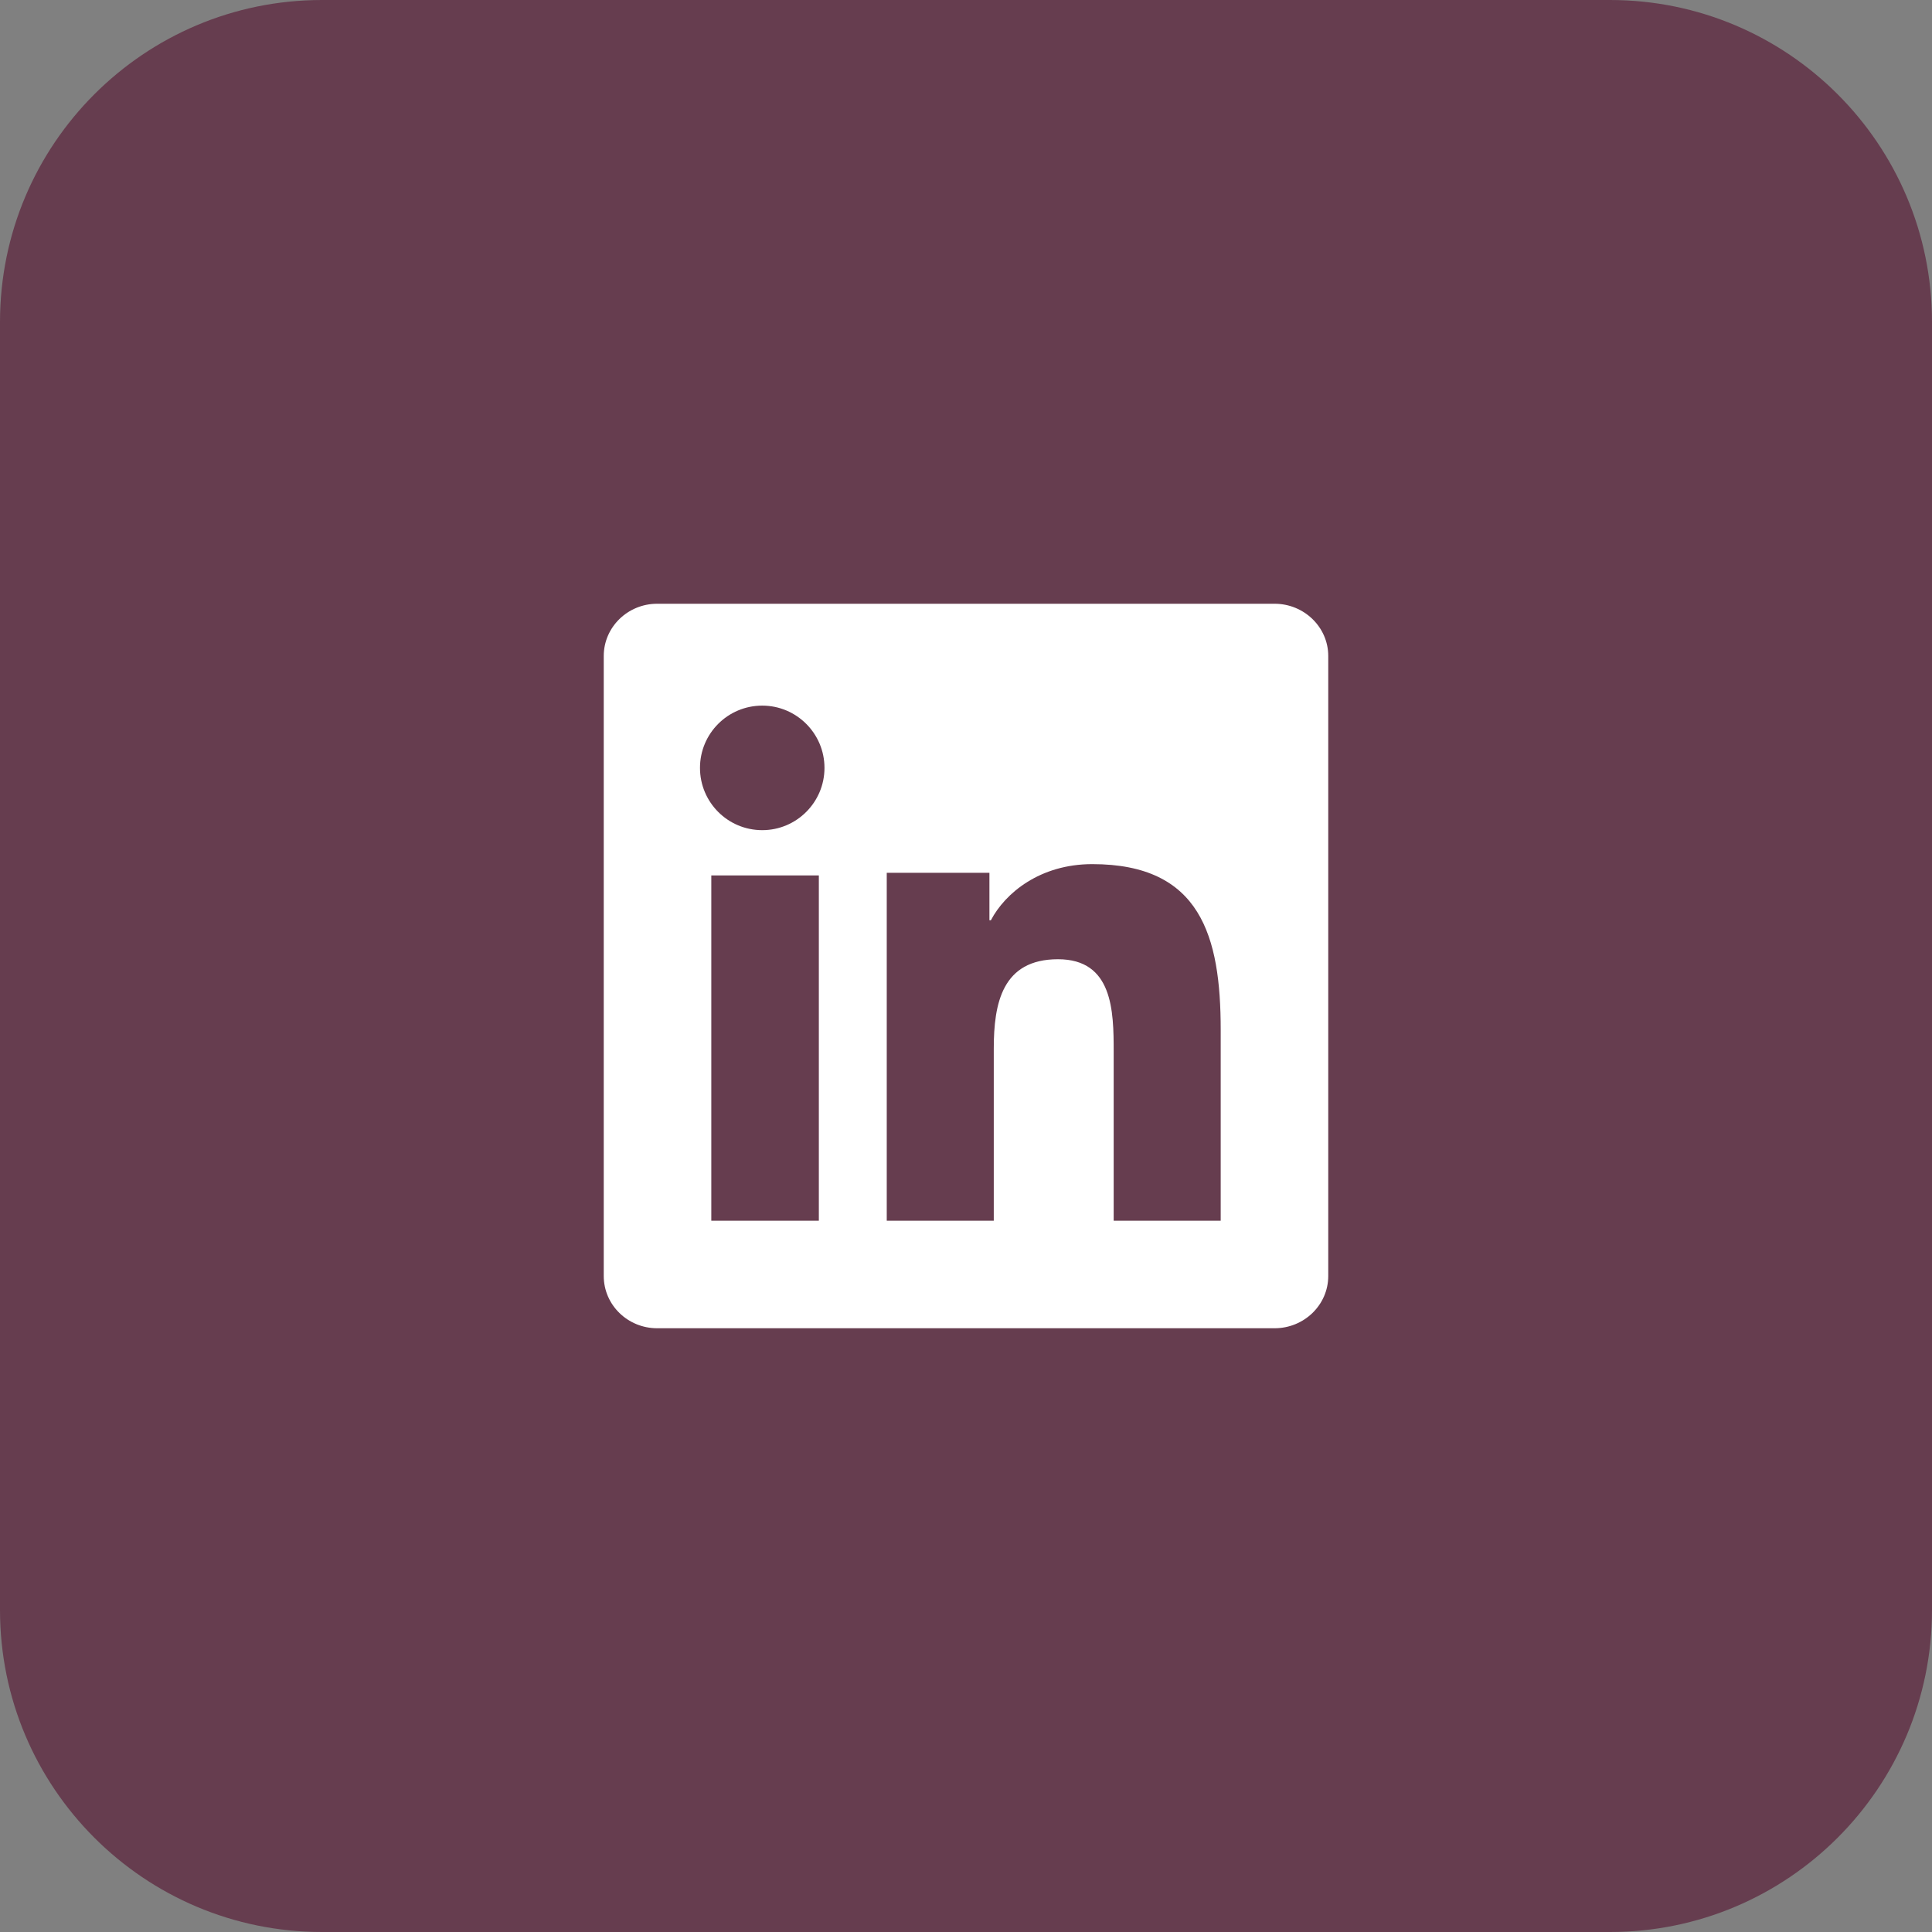 <?xml version="1.0" encoding="utf-8"?>
<svg xmlns="http://www.w3.org/2000/svg" width="48" height="48" viewBox="0 0 48 48" fill="none">
<rect x="0" y="0" width="48" height="48" fill="#808080" stroke="none"/>
<path d="M0 8C0 3.582 3.582 0 8 0H40C44.418 0 48 3.582 48 8V40C48 44.418 44.418 48 40 48H8C3.582 48 0 44.418 0 40V8Z" fill="#663D4F"/>
<path fill-rule="evenodd" clip-rule="evenodd" d="M30.328 30.328H27.669V26.125C27.669 25.122 27.65 23.832 26.286 23.832C24.901 23.832 24.69 24.924 24.69 26.051V30.328H22.031V21.684H24.582V22.864H24.618C24.974 22.185 25.842 21.469 27.137 21.469C29.831 21.469 30.328 23.259 30.328 25.587V30.328ZM18.938 20.625C18.081 20.625 17.391 19.932 17.391 19.078C17.391 18.224 18.081 17.531 18.938 17.531C19.79 17.531 20.484 18.224 20.484 19.078C20.484 19.932 19.79 20.625 18.938 20.625ZM17.672 30.328H20.344V21.75H17.672V30.328ZM31.667 15H16.327C15.595 15 15 15.582 15 16.297V31.702C15 32.42 15.595 33 16.327 33H31.667C32.4 33 33 32.42 33 31.702V16.297C33 15.582 32.4 15 31.667 15Z" fill="white"/>
</svg>